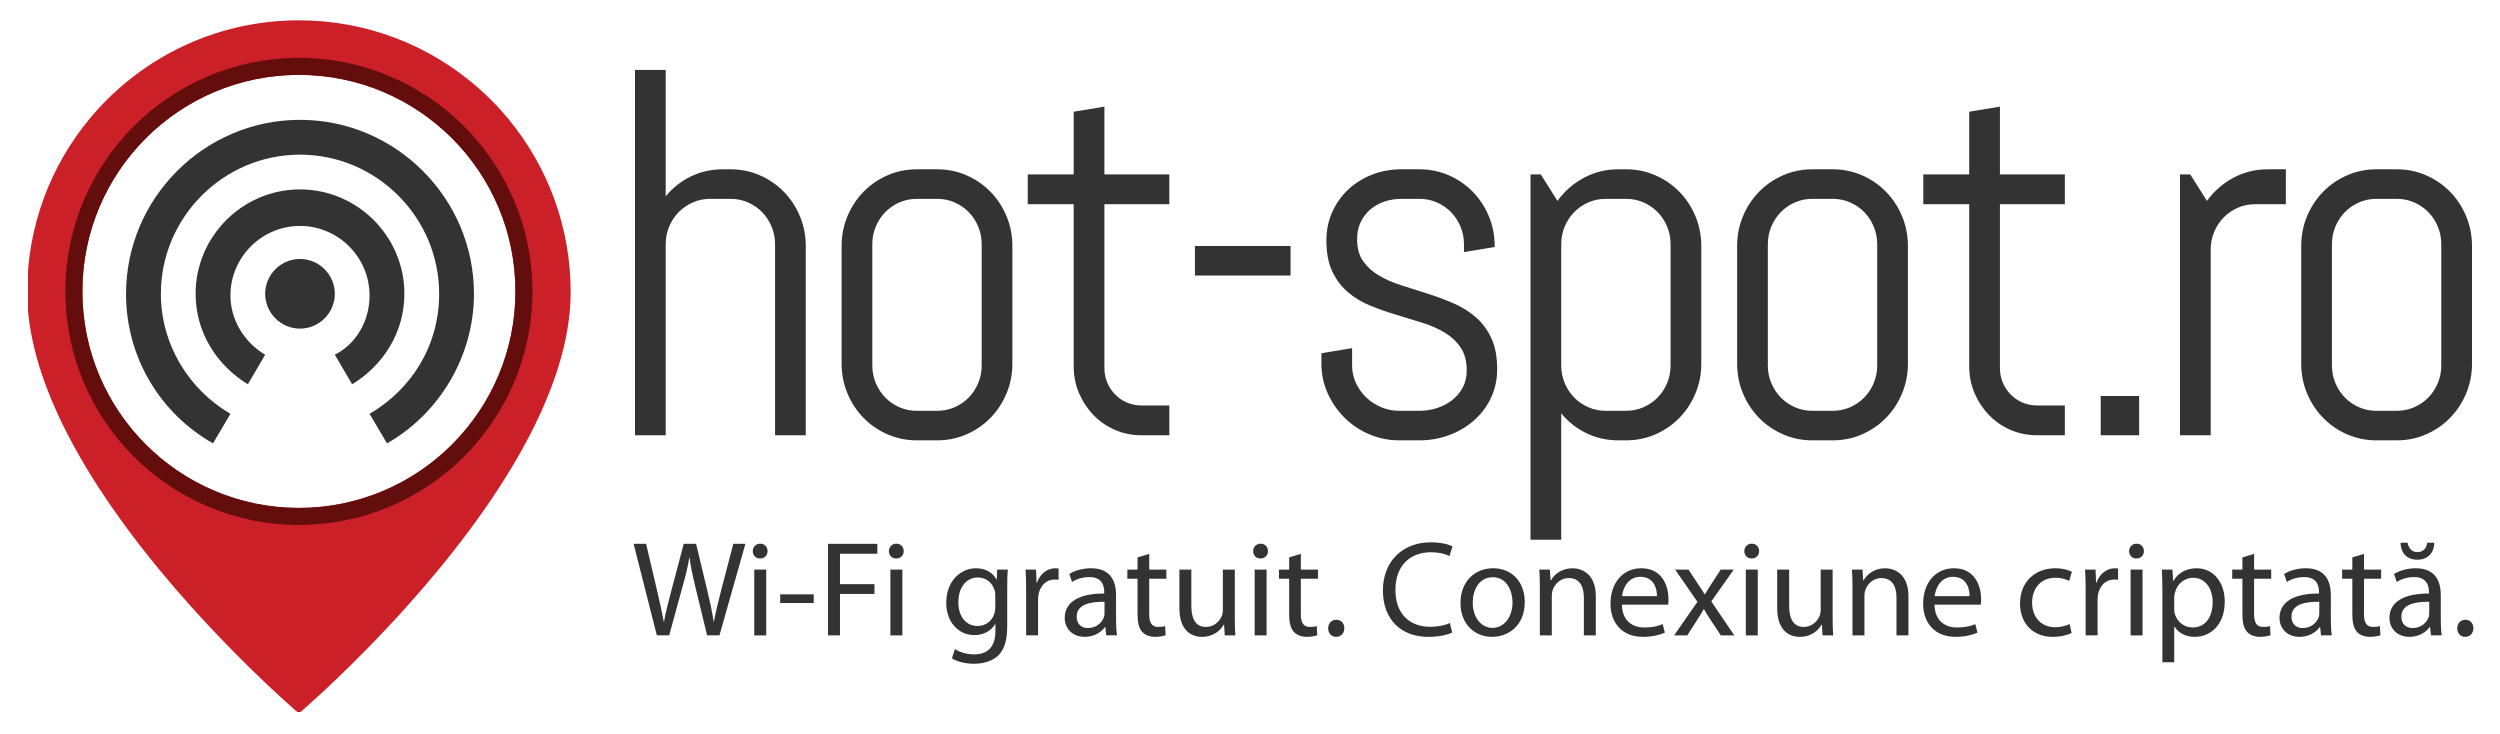 <?xml version="1.0" encoding="utf-8"?>
<!-- Generator: Adobe Illustrator 15.1.0, SVG Export Plug-In . SVG Version: 6.00 Build 0)  -->
<!DOCTYPE svg PUBLIC "-//W3C//DTD SVG 1.1//EN" "http://www.w3.org/Graphics/SVG/1.1/DTD/svg11.dtd">
<svg version="1.1" id="Layer_1" xmlns="http://www.w3.org/2000/svg" xmlns:xlink="http://www.w3.org/1999/xlink" x="0px" y="0px"
	 width="460px" height="135px" viewBox="0 0 460 135" enable-background="new 0 0 460 135" xml:space="preserve">
<g id="Editabil_1_">
	<g>
		<g>
			<g id="Pin_Point_2_">
				<defs>
					<path id="SVGID_1_" d="M32.027,108.04c-0.914-1.064-1.833-2.153-2.747-3.265c-7.562-9.176-15.033-19.915-19.649-30.83
						C6.764,67.169,5,60.32,5,53.738c0-12.119,4.31-23.229,11.482-31.883c1-1.208,2.054-2.367,3.163-3.474
						c3.01-3.009,6.4-5.637,10.096-7.804c6.987-4.097,15.054-6.547,23.674-6.814c0.525-0.016,1.055-0.024,1.583-0.024
						c12.48,0,23.894,4.572,32.655,12.134c0.931,0.804,1.833,1.64,2.701,2.509c1.108,1.107,2.164,2.266,3.165,3.474
						C100.689,30.51,105,41.619,105,53.738c0,6.583-1.764,13.431-4.631,20.208c-4.616,10.915-12.088,21.653-19.65,30.83
						c-0.917,1.111-1.833,2.201-2.748,3.265c-1.015,1.185-2.029,2.334-3.027,3.452c-9.824,10.963-18.559,18.577-19.796,19.641
						c-0.096,0.086-0.149,0.129-0.149,0.129s-4.978-4.23-11.795-11.123C39.804,116.702,35.95,112.605,32.027,108.04 M15.16,53.617
						c0,22.004,17.835,39.84,39.839,39.84s39.84-17.835,39.84-39.84c0-22.002-17.836-39.84-39.84-39.84S15.16,31.614,15.16,53.617"
						/>
				</defs>
				<clipPath id="SVGID_2_">
					<use xlink:href="#SVGID_1_"  overflow="visible"/>
				</clipPath>
				<path clip-path="url(#SVGID_2_)" fill-rule="evenodd" clip-rule="evenodd" fill="#CB2027" d="M56.26,3.48
					c-0.915,0-1.828,0-2.744,0c-16.123,0-32.247,0-48.367,0c0,16.292,0,32.585,0,48.877c0,0.644,0,1.287,0,1.931
					c0,25.572,0,51.148,0,76.72c33.363,0,66.725,0,100.089,0c0-42.509,0-85.02,0-127.527C88.912,3.48,72.586,3.48,56.26,3.48z"/>
			</g>
			<circle id="Gray_circle_2_" display="none" fill="#EAEAE8" cx="54.999" cy="53.616" r="39.84"/>
			<path id="Red_circle_2_" fill="#640D0D" d="M54.999,10.644c-23.734,0-42.973,19.24-42.973,42.973
				c0,23.733,19.239,42.972,42.973,42.972S97.972,77.35,97.972,53.617C97.972,29.884,78.732,10.644,54.999,10.644z M54.999,93.457
				c-22.003,0-39.839-17.835-39.839-39.84c0-22.002,17.835-39.84,39.839-39.84s39.84,17.838,39.84,39.84
				C94.838,75.621,77.002,93.457,54.999,93.457z"/>
			<g id="Wave_1_">
				<path fill="#333333" d="M55.199,47.65c-3.515,0-6.409,2.892-6.409,6.408c0,3.518,2.894,6.409,6.409,6.409
					c3.519,0,6.409-2.891,6.409-6.409C61.607,50.542,58.717,47.65,55.199,47.65L55.199,47.65z"/>
				<path fill="#333333" d="M74.408,54.059c0-10.564-8.643-19.208-19.209-19.208c-10.567,0-19.207,8.644-19.207,19.208
					c0,7.049,3.845,13.129,9.614,16.646l3.184-5.44c-3.829-2.251-6.391-6.408-6.391-10.894c0-7.033,5.75-12.8,12.8-12.8
					c7.05,0,12.801,5.767,12.801,12.8c0,4.814-2.563,8.972-6.392,10.894l3.187,5.44C70.563,67.188,74.408,61.108,74.408,54.059
					L74.408,54.059z"/>
				<path fill="#333333" d="M55.199,22.05c-17.595,0-32.009,14.409-32.009,32.008c0,11.847,6.412,22.085,16.005,27.523l3.204-5.438
					c-7.689-4.486-12.797-12.8-12.797-22.085c0-14.082,11.514-25.601,25.597-25.601c14.083,0,25.603,11.52,25.603,25.601
					c0,9.597-5.112,17.599-12.802,22.085l3.205,5.438c9.598-5.438,16.004-16.004,16.004-27.523
					C87.208,36.459,72.799,22.05,55.199,22.05L55.199,22.05z"/>
			</g>
		</g>
	</g>
	<g>
		<g>
			<path fill="#333333" d="M142.61,80.087V44.931c0-1.156-0.215-2.242-0.643-3.258c-0.429-1.015-1.011-1.898-1.746-2.648
				c-0.735-0.75-1.601-1.343-2.596-1.781c-0.996-0.438-2.06-0.656-3.193-0.656h-3.767c-1.133,0-2.198,0.219-3.193,0.656
				c-0.996,0.438-1.86,1.031-2.595,1.781s-1.317,1.633-1.746,2.648c-0.429,1.016-0.643,2.102-0.643,3.258v35.156h-5.65V12.869h5.65
				v23.25c1.286-1.563,2.832-2.781,4.64-3.656c1.807-0.875,3.767-1.313,5.88-1.313h1.424c1.899,0,3.69,0.368,5.375,1.102
				c1.684,0.734,3.154,1.742,4.41,3.023c1.255,1.282,2.243,2.782,2.963,4.5c0.719,1.719,1.08,3.547,1.08,5.484v34.828H142.61z"/>
			<path fill="#333333" d="M185.199,72.4c-0.72,1.719-1.708,3.219-2.963,4.5c-1.256,1.282-2.727,2.29-4.41,3.023
				c-1.685,0.734-3.476,1.102-5.375,1.102h-3.767c-1.899,0-3.691-0.368-5.375-1.102c-1.685-0.734-3.155-1.742-4.41-3.023
				c-1.256-1.281-2.244-2.781-2.963-4.5c-0.72-1.718-1.08-3.546-1.08-5.484V45.259c0-1.938,0.359-3.766,1.08-5.484
				c0.719-1.718,1.707-3.218,2.963-4.5c1.255-1.281,2.725-2.289,4.41-3.023c1.684-0.734,3.475-1.102,5.375-1.102h3.767
				c1.899,0,3.69,0.368,5.375,1.102c1.684,0.734,3.154,1.742,4.41,3.023c1.255,1.282,2.243,2.782,2.963,4.5
				c0.719,1.719,1.08,3.547,1.08,5.484v21.656C186.278,68.854,185.918,70.682,185.199,72.4z M180.628,44.931
				c0-1.156-0.215-2.242-0.643-3.258c-0.429-1.015-1.011-1.898-1.746-2.648c-0.735-0.75-1.601-1.343-2.596-1.781
				c-0.996-0.438-2.06-0.656-3.193-0.656h-3.767c-1.133,0-2.198,0.219-3.193,0.656c-0.996,0.438-1.86,1.031-2.595,1.781
				s-1.317,1.633-1.746,2.648c-0.429,1.016-0.643,2.102-0.643,3.258v22.313c0,1.156,0.214,2.243,0.643,3.258
				c0.428,1.016,1.011,1.898,1.746,2.648s1.6,1.344,2.595,1.781c0.995,0.438,2.06,0.656,3.193,0.656h3.767
				c1.133,0,2.197-0.218,3.193-0.656c0.995-0.438,1.86-1.031,2.596-1.781c0.735-0.75,1.316-1.633,1.746-2.648
				c0.428-1.015,0.643-2.102,0.643-3.258V44.931z"/>
			<path fill="#333333" d="M210.009,80.087c-1.716,0-3.331-0.328-4.847-0.984c-1.516-0.656-2.833-1.563-3.951-2.719
				c-1.118-1.156-2.006-2.5-2.664-4.031c-0.659-1.531-0.988-3.171-0.988-4.922V37.572h-8.453v-5.484h8.453V20.556l5.65-0.938v12.469
				h11.944v5.484H203.21v30.141c0,0.969,0.176,1.868,0.528,2.695c0.352,0.828,0.834,1.555,1.447,2.18
				c0.612,0.625,1.333,1.118,2.159,1.477c0.827,0.359,1.715,0.539,2.665,0.539h5.145v5.484H210.009z"/>
			<path fill="#333333" d="M219.868,50.697v-5.438h17.594v5.438H219.868z"/>
			<path fill="#333333" d="M275.479,67.9c0,1.938-0.383,3.711-1.148,5.32c-0.766,1.61-1.807,2.993-3.124,4.148
				c-1.317,1.156-2.841,2.055-4.571,2.695c-1.73,0.64-3.545,0.961-5.444,0.961h-3.767c-1.899,0-3.714-0.368-5.444-1.102
				c-1.73-0.734-3.247-1.742-4.548-3.023c-1.302-1.281-2.343-2.781-3.124-4.5c-0.781-1.718-1.171-3.546-1.171-5.484v-1.922
				l5.65-0.938v3.188c0,1.156,0.237,2.243,0.712,3.258c0.475,1.016,1.11,1.898,1.906,2.648c0.796,0.75,1.715,1.344,2.756,1.781
				c1.041,0.438,2.128,0.656,3.262,0.656h3.767c1.133,0,2.22-0.171,3.262-0.516c1.041-0.344,1.967-0.836,2.779-1.477
				c0.811-0.64,1.454-1.414,1.929-2.32c0.475-0.906,0.712-1.938,0.712-3.094c0-1.718-0.367-3.125-1.103-4.219
				c-0.735-1.094-1.708-2.008-2.917-2.742c-1.21-0.734-2.588-1.343-4.134-1.828c-1.547-0.484-3.131-0.968-4.754-1.453
				c-1.624-0.484-3.208-1.039-4.754-1.664c-1.547-0.625-2.925-1.445-4.135-2.461c-1.21-1.015-2.182-2.289-2.917-3.82
				c-0.735-1.531-1.103-3.438-1.103-5.719c0-1.938,0.368-3.71,1.103-5.32c0.735-1.609,1.73-2.992,2.986-4.148
				c1.255-1.156,2.717-2.055,4.387-2.695c1.669-0.64,3.453-0.961,5.352-0.961h3.307c1.898,0,3.69,0.368,5.375,1.102
				c1.684,0.734,3.154,1.742,4.41,3.023c1.255,1.282,2.243,2.782,2.963,4.5c0.719,1.719,1.08,3.547,1.08,5.484v0.188l-5.65,0.938
				v-1.453c0-1.156-0.215-2.242-0.644-3.258c-0.429-1.015-1.01-1.898-1.746-2.648c-0.735-0.75-1.601-1.343-2.595-1.781
				c-0.996-0.438-2.06-0.656-3.193-0.656h-3.307c-1.134,0-2.198,0.172-3.193,0.516c-0.996,0.344-1.86,0.836-2.596,1.477
				c-0.735,0.641-1.317,1.414-1.746,2.32c-0.429,0.907-0.643,1.938-0.643,3.094c0,1.657,0.368,3.008,1.103,4.055
				c0.735,1.047,1.707,1.93,2.917,2.648c1.209,0.719,2.588,1.32,4.134,1.805c1.546,0.485,3.124,0.984,4.732,1.5
				s3.185,1.102,4.731,1.758c1.546,0.656,2.924,1.5,4.134,2.531c1.209,1.031,2.182,2.32,2.917,3.867
				C275.112,63.705,275.479,65.619,275.479,67.9z"/>
			<path fill="#333333" d="M311.958,72.4c-0.72,1.719-1.708,3.219-2.963,4.5c-1.256,1.282-2.727,2.29-4.41,3.023
				c-1.685,0.734-3.476,1.102-5.375,1.102h-1.424c-2.113,0-4.073-0.438-5.88-1.313c-1.808-0.875-3.354-2.093-4.64-3.656v23.25h-5.65
				V32.087h1.883l3.078,4.875c1.287-1.781,2.901-3.195,4.847-4.242c1.944-1.047,4.065-1.57,6.362-1.57h1.424
				c1.899,0,3.69,0.368,5.375,1.102c1.684,0.734,3.154,1.742,4.41,3.023c1.255,1.282,2.243,2.782,2.963,4.5
				c0.719,1.719,1.08,3.547,1.08,5.484v21.656C313.038,68.854,312.678,70.682,311.958,72.4z M307.388,44.931
				c0-1.156-0.215-2.242-0.643-3.258c-0.429-1.015-1.011-1.898-1.746-2.648c-0.735-0.75-1.601-1.343-2.596-1.781
				c-0.996-0.438-2.06-0.656-3.193-0.656h-3.767c-1.133,0-2.198,0.219-3.193,0.656c-0.996,0.438-1.86,1.031-2.595,1.781
				s-1.317,1.633-1.746,2.648c-0.429,1.016-0.643,2.102-0.643,3.258v22.313c0,1.156,0.214,2.243,0.643,3.258
				c0.428,1.016,1.011,1.898,1.746,2.648s1.6,1.344,2.595,1.781c0.995,0.438,2.06,0.656,3.193,0.656h3.767
				c1.133,0,2.197-0.218,3.193-0.656c0.995-0.438,1.86-1.031,2.596-1.781c0.735-0.75,1.316-1.633,1.746-2.648
				c0.428-1.015,0.643-2.102,0.643-3.258V44.931z"/>
			<path fill="#333333" d="M349.976,72.4c-0.72,1.719-1.708,3.219-2.963,4.5c-1.256,1.282-2.727,2.29-4.41,3.023
				c-1.685,0.734-3.476,1.102-5.375,1.102h-3.767c-1.899,0-3.691-0.368-5.375-1.102c-1.685-0.734-3.155-1.742-4.41-3.023
				c-1.256-1.281-2.244-2.781-2.963-4.5c-0.72-1.718-1.08-3.546-1.08-5.484V45.259c0-1.938,0.359-3.766,1.08-5.484
				c0.719-1.718,1.707-3.218,2.963-4.5c1.255-1.281,2.725-2.289,4.41-3.023c1.684-0.734,3.475-1.102,5.375-1.102h3.767
				c1.899,0,3.69,0.368,5.375,1.102c1.684,0.734,3.154,1.742,4.41,3.023c1.255,1.282,2.243,2.782,2.963,4.5
				c0.719,1.719,1.08,3.547,1.08,5.484v21.656C351.056,68.854,350.695,70.682,349.976,72.4z M345.405,44.931
				c0-1.156-0.215-2.242-0.643-3.258c-0.429-1.015-1.011-1.898-1.746-2.648c-0.735-0.75-1.601-1.343-2.596-1.781
				c-0.996-0.438-2.06-0.656-3.193-0.656h-3.767c-1.133,0-2.198,0.219-3.193,0.656c-0.996,0.438-1.86,1.031-2.595,1.781
				s-1.317,1.633-1.746,2.648c-0.429,1.016-0.643,2.102-0.643,3.258v22.313c0,1.156,0.214,2.243,0.643,3.258
				c0.428,1.016,1.011,1.898,1.746,2.648s1.6,1.344,2.595,1.781c0.995,0.438,2.06,0.656,3.193,0.656h3.767
				c1.133,0,2.197-0.218,3.193-0.656c0.995-0.438,1.86-1.031,2.596-1.781c0.735-0.75,1.316-1.633,1.746-2.648
				c0.428-1.015,0.643-2.102,0.643-3.258V44.931z"/>
			<path fill="#333333" d="M374.787,80.087c-1.716,0-3.331-0.328-4.847-0.984c-1.516-0.656-2.833-1.563-3.951-2.719
				c-1.118-1.156-2.006-2.5-2.664-4.031c-0.659-1.531-0.988-3.171-0.988-4.922V37.572h-8.453v-5.484h8.453V20.556l5.65-0.938v12.469
				h11.944v5.484h-11.944v30.141c0,0.969,0.176,1.868,0.528,2.695c0.352,0.828,0.834,1.555,1.447,2.18
				c0.612,0.625,1.333,1.118,2.159,1.477c0.827,0.359,1.715,0.539,2.665,0.539h5.145v5.484H374.787z"/>
			<path fill="#333333" d="M386.528,80.087v-7.219h7.075v7.219H386.528z"/>
			<path fill="#333333" d="M414.945,37.572c-1.133,0-2.198,0.219-3.193,0.656c-0.996,0.438-1.86,1.031-2.595,1.781
				s-1.317,1.633-1.746,2.648c-0.429,1.016-0.643,2.102-0.643,3.258v34.172h-5.65v-48h1.883l3.078,4.875
				c1.287-1.781,2.901-3.195,4.847-4.242c1.944-1.047,4.065-1.57,6.362-1.57h3.308v6.422H414.945z"/>
			<path fill="#333333" d="M453.767,72.4c-0.72,1.719-1.708,3.219-2.963,4.5c-1.256,1.282-2.727,2.29-4.41,3.023
				c-1.685,0.734-3.476,1.102-5.375,1.102h-3.767c-1.899,0-3.691-0.368-5.375-1.102c-1.685-0.734-3.155-1.742-4.41-3.023
				c-1.256-1.281-2.244-2.781-2.963-4.5c-0.72-1.718-1.08-3.546-1.08-5.484V45.259c0-1.938,0.359-3.766,1.08-5.484
				c0.719-1.718,1.707-3.218,2.963-4.5c1.255-1.281,2.725-2.289,4.41-3.023c1.684-0.734,3.475-1.102,5.375-1.102h3.767
				c1.899,0,3.69,0.368,5.375,1.102c1.684,0.734,3.154,1.742,4.41,3.023c1.255,1.282,2.243,2.782,2.963,4.5
				c0.719,1.719,1.08,3.547,1.08,5.484v21.656C454.847,68.854,454.486,70.682,453.767,72.4z M449.196,44.931
				c0-1.156-0.215-2.242-0.643-3.258c-0.429-1.015-1.011-1.898-1.746-2.648c-0.735-0.75-1.601-1.343-2.596-1.781
				c-0.996-0.438-2.06-0.656-3.193-0.656h-3.767c-1.133,0-2.198,0.219-3.193,0.656c-0.996,0.438-1.86,1.031-2.595,1.781
				s-1.317,1.633-1.746,2.648c-0.429,1.016-0.643,2.102-0.643,3.258v22.313c0,1.156,0.214,2.243,0.643,3.258
				c0.428,1.016,1.011,1.898,1.746,2.648s1.6,1.344,2.595,1.781c0.995,0.438,2.06,0.656,3.193,0.656h3.767
				c1.133,0,2.197-0.218,3.193-0.656c0.995-0.438,1.86-1.031,2.596-1.781c0.735-0.75,1.316-1.633,1.746-2.648
				c0.428-1.015,0.643-2.102,0.643-3.258V44.931z"/>
		</g>
		<g>
			<path fill="#333333" d="M120.857,116.908l-4.274-16.846h2.299l2,8.523c0.5,2.099,0.95,4.199,1.25,5.823h0.05
				c0.275-1.674,0.8-3.674,1.375-5.849l2.25-8.498h2.274l2.049,8.548c0.475,2,0.925,3.999,1.175,5.773h0.05
				c0.35-1.85,0.825-3.724,1.35-5.824l2.224-8.498h2.225l-4.774,16.846h-2.274l-2.125-8.773c-0.525-2.149-0.875-3.799-1.1-5.499
				h-0.05c-0.275,1.674-0.675,3.324-1.3,5.499l-2.399,8.773H120.857z"/>
			<path fill="#333333" d="M141.232,101.412c0,0.75-0.525,1.35-1.399,1.35c-0.8,0-1.325-0.6-1.325-1.35
				c0-0.75,0.55-1.375,1.375-1.375C140.682,100.037,141.232,100.637,141.232,101.412z M138.783,116.908v-12.097h2.199v12.097
				H138.783z"/>
			<path fill="#333333" d="M149.731,109.359v1.6h-6.173v-1.6H149.731z"/>
			<path fill="#333333" d="M152.357,100.062h9.073v1.824h-6.873v5.599h6.348v1.8h-6.348v7.623h-2.2V100.062z"/>
			<path fill="#333333" d="M166.282,101.412c0,0.75-0.525,1.35-1.399,1.35c-0.8,0-1.325-0.6-1.325-1.35
				c0-0.75,0.55-1.375,1.375-1.375C165.732,100.037,166.282,100.637,166.282,101.412z M163.833,116.908v-12.097h2.199v12.097
				H163.833z"/>
			<path fill="#333333" d="M185.33,115.133c0,2.799-0.575,4.474-1.725,5.548c-1.2,1.075-2.899,1.45-4.424,1.45
				c-1.45,0-3.049-0.35-4.024-1l0.55-1.7c0.8,0.525,2.049,0.975,3.549,0.975c2.25,0,3.899-1.175,3.899-4.249v-1.325h-0.05
				c-0.65,1.125-1.975,2.025-3.849,2.025c-3,0-5.149-2.549-5.149-5.899c0-4.099,2.674-6.398,5.474-6.398
				c2.1,0,3.224,1.075,3.774,2.075h0.05l0.075-1.825h1.95c-0.075,0.85-0.1,1.85-0.1,3.299V115.133z M183.13,109.584
				c0-0.375-0.025-0.7-0.125-0.975c-0.4-1.3-1.45-2.35-3.074-2.35c-2.1,0-3.599,1.774-3.599,4.574c0,2.375,1.225,4.349,3.574,4.349
				c1.375,0,2.599-0.85,3.049-2.25c0.125-0.375,0.175-0.8,0.175-1.175V109.584z"/>
			<path fill="#333333" d="M188.807,108.585c0-1.425-0.025-2.649-0.1-3.774h1.924l0.1,2.399h0.075
				c0.55-1.625,1.899-2.649,3.374-2.649c0.225,0,0.4,0.025,0.6,0.05v2.074c-0.225-0.05-0.45-0.05-0.75-0.05
				c-1.55,0-2.649,1.15-2.949,2.799c-0.05,0.3-0.075,0.675-0.075,1.025v6.448h-2.199V108.585z"/>
			<path fill="#333333" d="M205.355,114.008c0,1.05,0.05,2.075,0.175,2.899h-1.975l-0.175-1.524h-0.075
				c-0.675,0.95-1.975,1.799-3.699,1.799c-2.449,0-3.699-1.725-3.699-3.474c0-2.924,2.599-4.524,7.273-4.499v-0.25
				c0-0.975-0.275-2.799-2.75-2.774c-1.149,0-2.324,0.325-3.174,0.899l-0.5-1.475c1-0.625,2.475-1.05,3.999-1.05
				c3.699,0,4.599,2.524,4.599,4.924V114.008z M203.231,110.734c-2.399-0.05-5.124,0.375-5.124,2.724c0,1.45,0.95,2.1,2.049,2.1
				c1.6,0,2.625-1,2.975-2.024c0.075-0.25,0.1-0.5,0.1-0.7V110.734z"/>
			<path fill="#333333" d="M211.457,101.911v2.899h3.149v1.675h-3.149v6.523c0,1.5,0.425,2.349,1.649,2.349
				c0.6,0,0.95-0.05,1.274-0.15l0.1,1.675c-0.425,0.15-1.1,0.3-1.949,0.3c-1.025,0-1.85-0.35-2.375-0.925
				c-0.6-0.675-0.85-1.75-0.85-3.174v-6.598h-1.875v-1.675h1.875v-2.25L211.457,101.911z"/>
			<path fill="#333333" d="M227.205,113.583c0,1.275,0.025,2.375,0.1,3.324h-1.949l-0.125-1.975h-0.05
				c-0.55,0.975-1.849,2.25-3.999,2.25c-1.899,0-4.174-1.075-4.174-5.299v-7.073h2.2v6.673c0,2.3,0.725,3.874,2.699,3.874
				c1.475,0,2.5-1.024,2.899-2.024c0.125-0.3,0.2-0.7,0.2-1.125v-7.398h2.2V113.583z"/>
			<path fill="#333333" d="M233.306,101.412c0,0.75-0.525,1.35-1.399,1.35c-0.8,0-1.325-0.6-1.325-1.35
				c0-0.75,0.55-1.375,1.375-1.375C232.756,100.037,233.306,100.637,233.306,101.412z M230.857,116.908v-12.097h2.199v12.097
				H230.857z"/>
			<path fill="#333333" d="M239.356,101.911v2.899h3.149v1.675h-3.149v6.523c0,1.5,0.425,2.349,1.649,2.349
				c0.6,0,0.95-0.05,1.275-0.15l0.1,1.675c-0.425,0.15-1.1,0.3-1.949,0.3c-1.025,0-1.85-0.35-2.375-0.925
				c-0.6-0.675-0.85-1.75-0.85-3.174v-6.598h-1.875v-1.675h1.875v-2.25L239.356,101.911z"/>
			<path fill="#333333" d="M244.382,115.608c0-0.9,0.625-1.575,1.5-1.575s1.475,0.65,1.475,1.575c0,0.9-0.6,1.575-1.524,1.575
				C244.981,117.183,244.382,116.508,244.382,115.608z"/>
			<path fill="#333333" d="M267.203,116.383c-0.774,0.4-2.399,0.8-4.449,0.8c-4.749,0-8.298-2.999-8.298-8.548
				c0-5.299,3.574-8.848,8.798-8.848c2.074,0,3.424,0.45,3.999,0.75l-0.55,1.775c-0.8-0.4-1.975-0.7-3.375-0.7
				c-3.949,0-6.573,2.524-6.573,6.948c0,4.149,2.375,6.773,6.448,6.773c1.35,0,2.7-0.275,3.574-0.7L267.203,116.383z"/>
			<path fill="#333333" d="M280.554,110.759c0,4.474-3.125,6.423-6.023,6.423c-3.25,0-5.799-2.399-5.799-6.224
				c0-4.024,2.674-6.398,5.999-6.398C278.204,104.561,280.554,107.085,280.554,110.759z M270.981,110.884
				c0,2.649,1.5,4.649,3.649,4.649c2.1,0,3.674-1.975,3.674-4.699c0-2.049-1.025-4.624-3.624-4.624
				C272.105,106.21,270.981,108.61,270.981,110.884z"/>
			<path fill="#333333" d="M283.331,108.085c0-1.275-0.025-2.274-0.1-3.274h1.95l0.125,2h0.05c0.6-1.125,2-2.25,3.999-2.25
				c1.674,0,4.274,1,4.274,5.149v7.198h-2.2v-6.973c0-1.95-0.725-3.574-2.799-3.574c-1.424,0-2.549,1.025-2.949,2.25
				c-0.1,0.275-0.15,0.65-0.15,1.024v7.273h-2.199V108.085z"/>
			<path fill="#333333" d="M298.431,111.259c0.05,2.974,1.924,4.199,4.149,4.199c1.575,0,2.549-0.275,3.349-0.625l0.4,1.575
				c-0.775,0.35-2.125,0.775-4.049,0.775c-3.724,0-5.949-2.475-5.949-6.124s2.149-6.499,5.674-6.499
				c3.974,0,4.999,3.449,4.999,5.674c0,0.45-0.025,0.775-0.075,1.025H298.431z M304.879,109.685
				c0.025-1.375-0.575-3.549-3.049-3.549c-2.249,0-3.199,2.024-3.374,3.549H304.879z"/>
			<path fill="#333333" d="M310.681,104.811l1.725,2.6c0.475,0.675,0.85,1.274,1.25,1.949h0.05c0.4-0.7,0.8-1.325,1.225-1.974
				l1.675-2.575h2.399l-4.124,5.849l4.224,6.249h-2.475l-1.8-2.724c-0.475-0.7-0.875-1.375-1.299-2.1h-0.05
				c-0.4,0.725-0.8,1.375-1.274,2.1l-1.75,2.724h-2.424l4.299-6.173l-4.099-5.924H310.681z"/>
			<path fill="#333333" d="M323.68,101.412c0,0.75-0.525,1.35-1.399,1.35c-0.8,0-1.325-0.6-1.325-1.35
				c0-0.75,0.55-1.375,1.375-1.375C323.13,100.037,323.68,100.637,323.68,101.412z M321.231,116.908v-12.097h2.199v12.097H321.231z"
				/>
			<path fill="#333333" d="M337.203,113.583c0,1.275,0.025,2.375,0.1,3.324h-1.949l-0.125-1.975h-0.05
				c-0.55,0.975-1.849,2.25-3.999,2.25c-1.899,0-4.174-1.075-4.174-5.299v-7.073h2.2v6.673c0,2.3,0.725,3.874,2.699,3.874
				c1.475,0,2.5-1.024,2.899-2.024c0.125-0.3,0.2-0.7,0.2-1.125v-7.398h2.2V113.583z"/>
			<path fill="#333333" d="M340.855,108.085c0-1.275-0.025-2.274-0.1-3.274h1.95l0.125,2h0.05c0.6-1.125,2-2.25,3.999-2.25
				c1.674,0,4.274,1,4.274,5.149v7.198h-2.2v-6.973c0-1.95-0.725-3.574-2.799-3.574c-1.424,0-2.549,1.025-2.949,2.25
				c-0.1,0.275-0.15,0.65-0.15,1.024v7.273h-2.199V108.085z"/>
			<path fill="#333333" d="M355.955,111.259c0.05,2.974,1.924,4.199,4.149,4.199c1.575,0,2.549-0.275,3.349-0.625l0.4,1.575
				c-0.775,0.35-2.125,0.775-4.049,0.775c-3.724,0-5.949-2.475-5.949-6.124s2.149-6.499,5.674-6.499
				c3.974,0,4.999,3.449,4.999,5.674c0,0.45-0.025,0.775-0.075,1.025H355.955z M362.403,109.685
				c0.025-1.375-0.575-3.549-3.049-3.549c-2.249,0-3.199,2.024-3.374,3.549H362.403z"/>
			<path fill="#333333" d="M381.178,116.483c-0.575,0.275-1.849,0.7-3.474,0.7c-3.649,0-6.023-2.475-6.023-6.173
				c0-3.724,2.549-6.449,6.499-6.449c1.3,0,2.449,0.325,3.049,0.65l-0.5,1.675c-0.525-0.275-1.35-0.575-2.549-0.575
				c-2.774,0-4.274,2.074-4.274,4.574c0,2.799,1.799,4.524,4.199,4.524c1.25,0,2.075-0.3,2.7-0.575L381.178,116.483z"/>
			<path fill="#333333" d="M383.755,108.585c0-1.425-0.025-2.649-0.1-3.774h1.924l0.1,2.399h0.075
				c0.55-1.625,1.899-2.649,3.374-2.649c0.225,0,0.4,0.025,0.6,0.05v2.074c-0.225-0.05-0.45-0.05-0.75-0.05
				c-1.55,0-2.649,1.15-2.949,2.799c-0.05,0.3-0.075,0.675-0.075,1.025v6.448h-2.199V108.585z"/>
			<path fill="#333333" d="M394.479,101.412c0,0.75-0.525,1.35-1.399,1.35c-0.8,0-1.325-0.6-1.325-1.35
				c0-0.75,0.55-1.375,1.375-1.375C393.929,100.037,394.479,100.637,394.479,101.412z M392.03,116.908v-12.097h2.199v12.097H392.03z
				"/>
			<path fill="#333333" d="M397.88,108.76c0-1.55-0.05-2.799-0.1-3.949h1.95l0.125,2.075h0.05c0.875-1.475,2.324-2.325,4.299-2.325
				c2.949,0,5.149,2.475,5.149,6.124c0,4.349-2.674,6.499-5.524,6.499c-1.6,0-2.999-0.7-3.724-1.899h-0.05v6.573h-2.174V108.76z
				 M400.054,111.984c0,0.325,0.025,0.625,0.1,0.9c0.4,1.524,1.725,2.574,3.299,2.574c2.324,0,3.674-1.899,3.674-4.674
				c0-2.399-1.274-4.474-3.599-4.474c-1.5,0-2.924,1.049-3.324,2.699c-0.075,0.275-0.15,0.6-0.15,0.875V111.984z"/>
			<path fill="#333333" d="M414.754,101.911v2.899h3.149v1.675h-3.149v6.523c0,1.5,0.425,2.349,1.649,2.349
				c0.6,0,0.95-0.05,1.275-0.15l0.1,1.675c-0.425,0.15-1.1,0.3-1.949,0.3c-1.025,0-1.85-0.35-2.375-0.925
				c-0.6-0.675-0.85-1.75-0.85-3.174v-6.598h-1.875v-1.675h1.875v-2.25L414.754,101.911z"/>
			<path fill="#333333" d="M428.876,114.008c0,1.05,0.05,2.075,0.175,2.899h-1.975l-0.175-1.524h-0.075
				c-0.675,0.95-1.975,1.799-3.699,1.799c-2.449,0-3.699-1.725-3.699-3.474c0-2.924,2.599-4.524,7.273-4.499v-0.25
				c0-0.975-0.275-2.799-2.75-2.774c-1.149,0-2.324,0.325-3.174,0.899l-0.5-1.475c1-0.625,2.475-1.05,3.999-1.05
				c3.699,0,4.599,2.524,4.599,4.924V114.008z M426.752,110.734c-2.399-0.05-5.124,0.375-5.124,2.724c0,1.45,0.95,2.1,2.049,2.1
				c1.6,0,2.625-1,2.975-2.024c0.075-0.25,0.1-0.5,0.1-0.7V110.734z"/>
			<path fill="#333333" d="M434.979,101.911v2.899h3.149v1.675h-3.149v6.523c0,1.5,0.425,2.349,1.649,2.349
				c0.6,0,0.95-0.05,1.275-0.15l0.1,1.675c-0.425,0.15-1.1,0.3-1.949,0.3c-1.025,0-1.85-0.35-2.375-0.925
				c-0.6-0.675-0.85-1.75-0.85-3.174v-6.598h-1.875v-1.675h1.875v-2.25L434.979,101.911z"/>
			<path fill="#333333" d="M449.102,114.008c0,1.05,0.05,2.075,0.175,2.899h-1.975l-0.175-1.524h-0.075
				c-0.675,0.95-1.975,1.799-3.699,1.799c-2.449,0-3.699-1.725-3.699-3.474c0-2.924,2.599-4.524,7.273-4.499v-0.25
				c0-0.975-0.275-2.799-2.749-2.774c-1.15,0-2.325,0.325-3.174,0.899l-0.5-1.475c1-0.625,2.474-1.05,3.999-1.05
				c3.699,0,4.599,2.524,4.599,4.924V114.008z M443.003,99.862c0.15,0.975,0.774,1.725,1.774,1.725c1.2,0,1.75-0.875,1.825-1.725
				h1.299c0,1.875-1.225,3.125-3.099,3.125c-2.199,0-3.099-1.55-3.099-3.125H443.003z M446.977,110.734
				c-2.399-0.05-5.124,0.375-5.124,2.724c0,1.45,0.95,2.1,2.049,2.1c1.6,0,2.625-1,2.975-2.024c0.075-0.25,0.1-0.5,0.1-0.7V110.734z
				"/>
			<path fill="#333333" d="M452.129,115.608c0-0.9,0.625-1.575,1.5-1.575s1.475,0.65,1.475,1.575c0,0.9-0.6,1.575-1.524,1.575
				C452.729,117.183,452.129,116.508,452.129,115.608z"/>
		</g>
	</g>
</g>
</svg>
